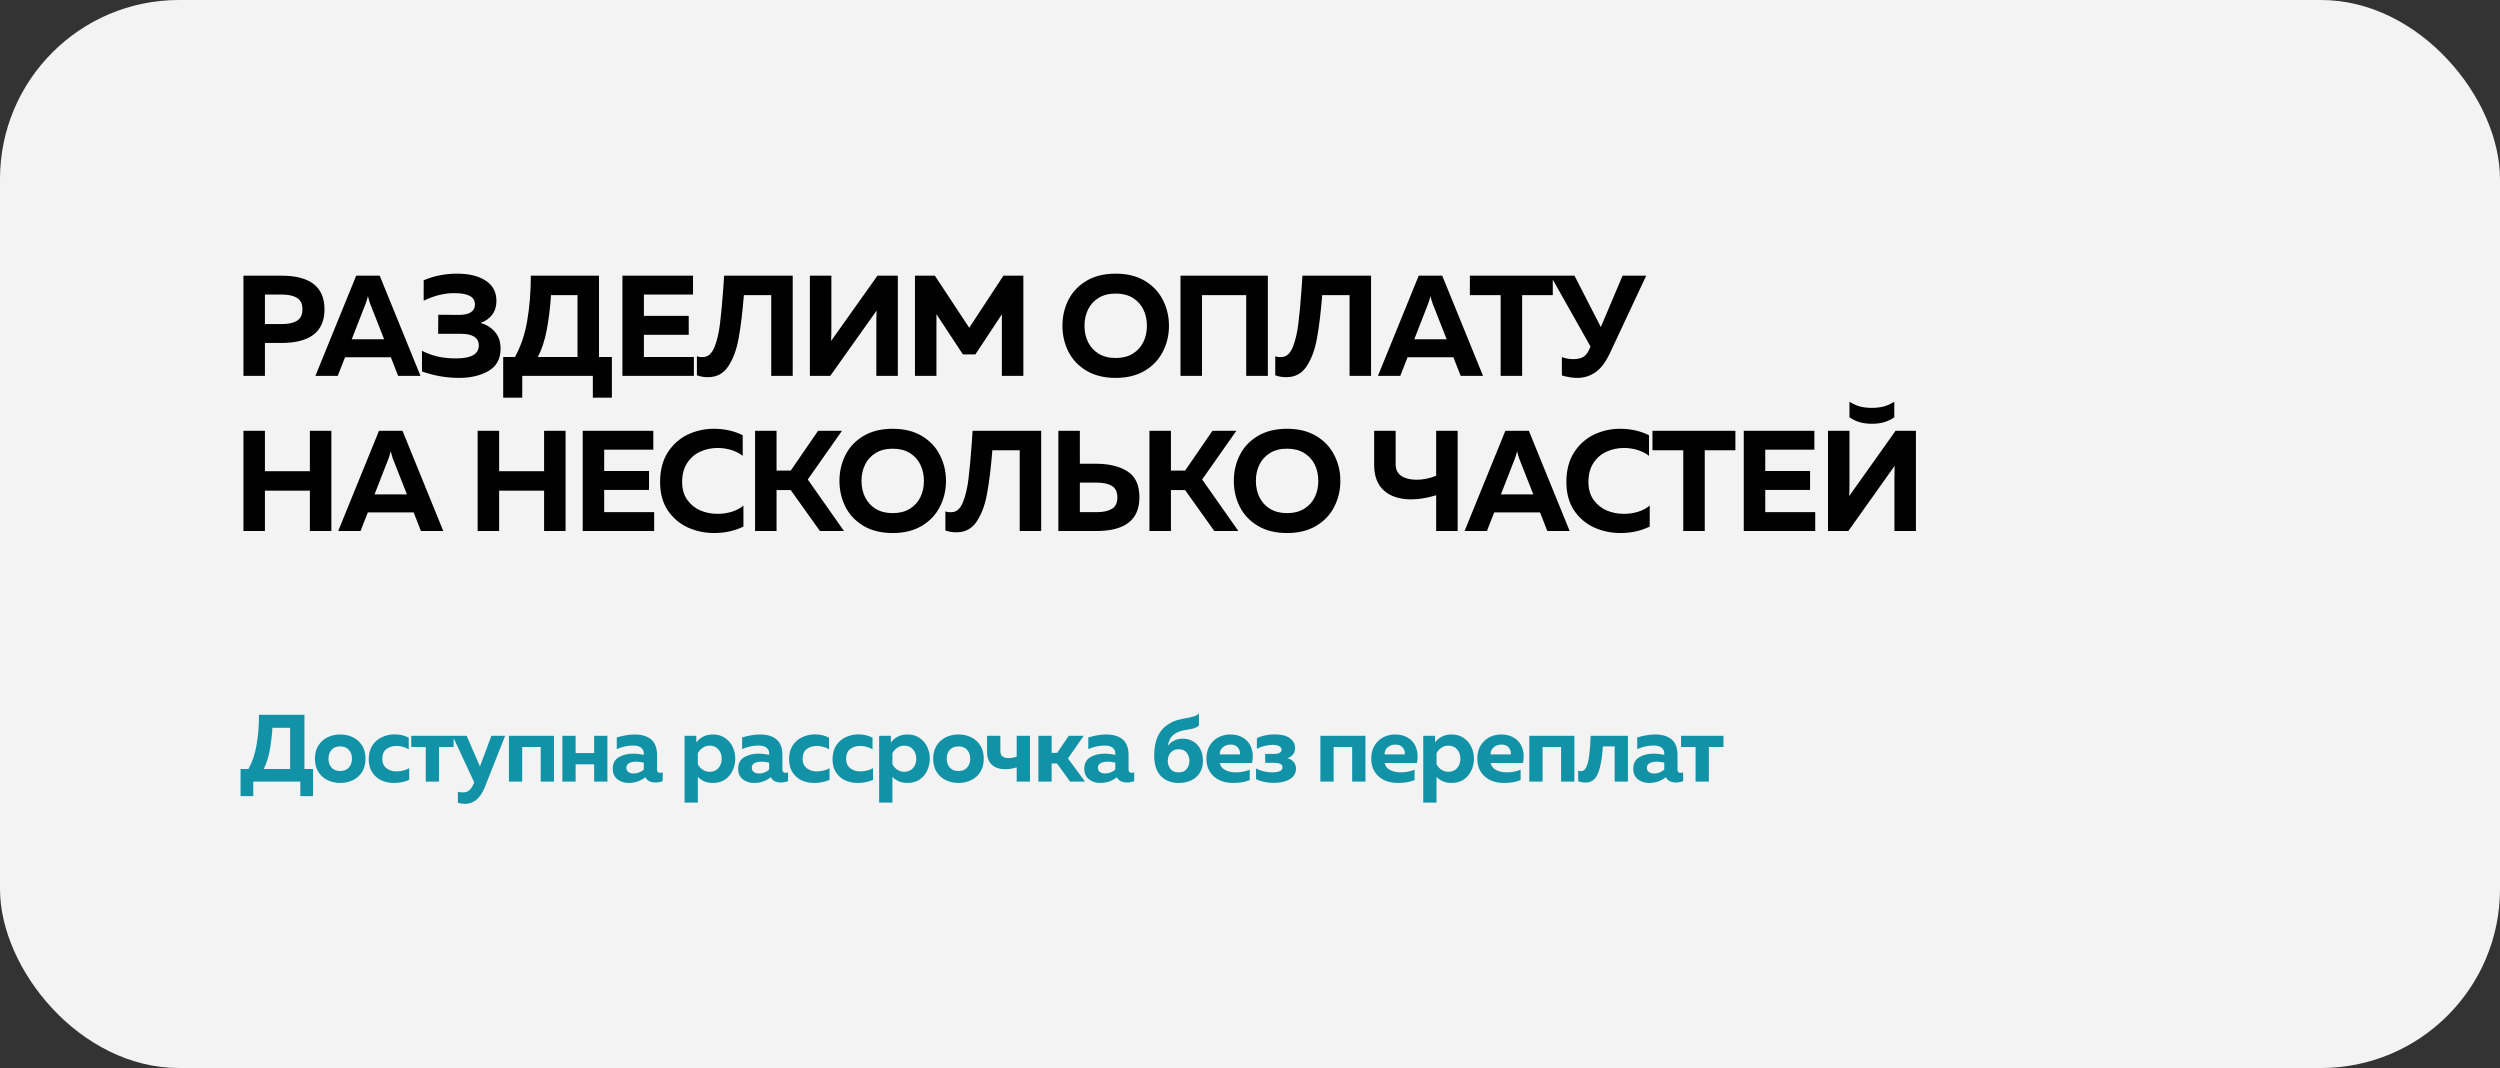 <?xml version="1.0" encoding="UTF-8"?> <svg xmlns="http://www.w3.org/2000/svg" width="419" height="179" viewBox="0 0 419 179" fill="none"><rect x="0" y="0" width="419" height="179" fill="#333333" stroke="none"/><rect width="419" height="179" rx="30" fill="#F3F3F3"></rect><path d="M40.8 46.2H47.136C51.968 46.2 54.384 48.08 54.384 51.84C54.384 55.6 51.968 57.48 47.136 57.48H44.4V63H40.8V46.2ZM47.304 54.312C48.344 54.312 49.168 54.128 49.776 53.76C50.384 53.392 50.688 52.752 50.688 51.84C50.688 50.928 50.384 50.288 49.776 49.92C49.168 49.552 48.344 49.368 47.304 49.368H44.4V54.312H47.304ZM59.7 46.2H63.636L70.476 63H66.732L65.508 59.88H57.828L56.604 63H52.86L59.7 46.2ZM64.38 56.856L62.028 50.88C61.916 50.576 61.796 50.16 61.668 49.632C61.524 50.192 61.396 50.608 61.284 50.88L58.956 56.856H64.38ZM76.961 63.336C74.833 63.336 72.753 62.976 70.721 62.256V58.8C71.697 59.28 72.649 59.616 73.577 59.808C74.505 59.984 75.449 60.072 76.409 60.072C78.969 60.072 80.249 59.352 80.249 57.912C80.249 56.6 79.241 55.944 77.225 55.944H73.433L73.457 52.752L76.985 52.776C77.801 52.776 78.441 52.632 78.905 52.344C79.369 52.04 79.601 51.6 79.601 51.024C79.601 50.368 79.305 49.888 78.713 49.584C78.121 49.28 77.257 49.128 76.121 49.128C74.457 49.128 72.753 49.552 71.009 50.4V46.968C72.769 46.232 74.625 45.864 76.577 45.864C78.609 45.864 80.217 46.256 81.401 47.04C82.601 47.808 83.201 48.944 83.201 50.448C83.201 51.36 82.961 52.128 82.481 52.752C82.017 53.376 81.369 53.832 80.537 54.12C81.513 54.392 82.313 54.888 82.937 55.608C83.577 56.328 83.897 57.272 83.897 58.44C83.897 60.152 83.217 61.4 81.857 62.184C80.513 62.952 78.881 63.336 76.961 63.336ZM84.336 59.832H86.304C87.296 58.056 87.984 56.016 88.368 53.712C88.768 51.392 88.968 48.888 88.968 46.2H100.392V59.832H102.552V66.648H99.36V63H87.528V66.648H84.336V59.832ZM96.792 59.832V49.464H92.352C92.208 51.608 91.968 53.56 91.632 55.32C91.296 57.064 90.8 58.568 90.144 59.832H96.792ZM104.318 46.2H116.15V49.368H107.918V52.944H115.43V56.112H107.918V59.832H116.294V63H104.318V46.2ZM118.65 63.216C117.994 63.216 117.378 63.112 116.802 62.904V59.712C117.122 59.84 117.506 59.88 117.954 59.832C118.722 59.784 119.322 59.224 119.754 58.152C120.186 57.064 120.49 55.776 120.666 54.288C120.858 52.784 121.042 50.808 121.218 48.36L121.362 46.2H132.858V63H129.258V49.464H124.674C124.434 52.424 124.138 54.848 123.786 56.736C123.45 58.608 122.874 60.16 122.058 61.392C121.258 62.608 120.122 63.216 118.65 63.216ZM146.874 63V54.36C146.874 53.288 146.89 52.52 146.922 52.056L139.146 63H135.738V46.2H139.338V54.816C139.338 55.92 139.322 56.696 139.29 57.144L147.066 46.2H150.474V63H146.874ZM153.346 46.2H156.682L162.442 54.936L168.178 46.2H171.514V63H167.914V52.68L163.474 59.4H161.386L156.946 52.656V63H153.346V46.2ZM186.992 63.336C185.072 63.336 183.44 62.936 182.096 62.136C180.752 61.336 179.744 60.272 179.072 58.944C178.4 57.616 178.064 56.168 178.064 54.6C178.064 53.032 178.4 51.584 179.072 50.256C179.744 48.928 180.752 47.864 182.096 47.064C183.44 46.264 185.072 45.864 186.992 45.864C188.896 45.864 190.52 46.264 191.864 47.064C193.208 47.864 194.216 48.928 194.888 50.256C195.576 51.584 195.92 53.032 195.92 54.6C195.92 56.168 195.576 57.616 194.888 58.944C194.216 60.272 193.208 61.336 191.864 62.136C190.52 62.936 188.896 63.336 186.992 63.336ZM181.76 54.6C181.76 55.608 181.96 56.52 182.36 57.336C182.76 58.152 183.352 58.8 184.136 59.28C184.92 59.76 185.872 60 186.992 60C188.112 60 189.064 59.76 189.848 59.28C190.632 58.8 191.224 58.152 191.624 57.336C192.024 56.52 192.224 55.608 192.224 54.6C192.224 53.592 192.024 52.68 191.624 51.864C191.224 51.048 190.632 50.4 189.848 49.92C189.064 49.44 188.112 49.2 186.992 49.2C185.872 49.2 184.92 49.44 184.136 49.92C183.352 50.4 182.76 51.048 182.36 51.864C181.96 52.68 181.76 53.592 181.76 54.6ZM197.85 46.2H212.49V63H208.866V49.464H201.45V63H197.85V46.2ZM215.58 63.216C214.924 63.216 214.308 63.112 213.732 62.904V59.712C214.052 59.84 214.436 59.88 214.884 59.832C215.652 59.784 216.252 59.224 216.684 58.152C217.116 57.064 217.42 55.776 217.596 54.288C217.788 52.784 217.972 50.808 218.148 48.36L218.292 46.2H229.788V63H226.188V49.464H221.604C221.364 52.424 221.068 54.848 220.716 56.736C220.38 58.608 219.804 60.16 218.988 61.392C218.188 62.608 217.052 63.216 215.58 63.216ZM237.78 46.2H241.716L248.556 63H244.812L243.588 59.88H235.908L234.684 63H230.94L237.78 46.2ZM242.46 56.856L240.108 50.88C239.996 50.576 239.876 50.16 239.748 49.632C239.604 50.192 239.476 50.608 239.364 50.88L237.036 56.856H242.46ZM251.51 49.464H246.35V46.2H260.246V49.464H255.11V63H251.51V49.464ZM264.314 63.336C263.578 63.336 262.73 63.2 261.77 62.928V59.856C262.41 60.08 263.05 60.192 263.69 60.192C264.314 60.192 264.834 60.088 265.25 59.88C265.666 59.672 266.018 59.272 266.306 58.68L266.57 58.08L259.874 46.2H263.882L268.298 54.816L271.946 46.2H275.906L269.834 59.16C269.114 60.696 268.298 61.776 267.386 62.4C266.49 63.024 265.466 63.336 264.314 63.336ZM40.8 72.2H44.4V78.968H51.936V72.2H55.536V89H51.936V82.232H44.4V89H40.8V72.2ZM63.52 72.2H67.456L74.296 89H70.552L69.328 85.88H61.648L60.424 89H56.68L63.52 72.2ZM68.2 82.856L65.848 76.88C65.736 76.576 65.616 76.16 65.488 75.632C65.344 76.192 65.216 76.608 65.104 76.88L62.776 82.856H68.2ZM80.054 72.2H83.654V78.968H91.19V72.2H94.79V89H91.19V82.232H83.654V89H80.054V72.2ZM97.662 72.2H109.494V75.368H101.262V78.944H108.774V82.112H101.262V85.832H109.638V89H97.662V72.2ZM119.703 89.336C118.135 89.336 116.655 89.024 115.263 88.4C113.887 87.76 112.767 86.8 111.903 85.52C111.055 84.224 110.631 82.648 110.631 80.792C110.631 78.84 111.055 77.192 111.903 75.848C112.767 74.504 113.879 73.504 115.239 72.848C116.615 72.192 118.087 71.864 119.655 71.864C121.415 71.864 123.023 72.224 124.479 72.944V76.4C123.935 75.968 123.295 75.64 122.559 75.416C121.823 75.192 121.055 75.08 120.255 75.08C119.231 75.08 118.263 75.288 117.351 75.704C116.455 76.104 115.727 76.736 115.167 77.6C114.607 78.448 114.327 79.512 114.327 80.792C114.327 81.96 114.607 82.944 115.167 83.744C115.727 84.544 116.455 85.144 117.351 85.544C118.263 85.928 119.231 86.12 120.255 86.12C121.119 86.12 121.927 86 122.679 85.76C123.447 85.52 124.087 85.176 124.599 84.728V88.256C123.111 88.976 121.479 89.336 119.703 89.336ZM126.55 72.2H130.15V78.872H132.526L137.11 72.2H141.118L135.382 80.36L141.454 89H137.422L132.526 82.136H130.15V89H126.55V72.2ZM149.619 89.336C147.699 89.336 146.067 88.936 144.723 88.136C143.379 87.336 142.371 86.272 141.699 84.944C141.027 83.616 140.691 82.168 140.691 80.6C140.691 79.032 141.027 77.584 141.699 76.256C142.371 74.928 143.379 73.864 144.723 73.064C146.067 72.264 147.699 71.864 149.619 71.864C151.523 71.864 153.147 72.264 154.491 73.064C155.835 73.864 156.843 74.928 157.515 76.256C158.203 77.584 158.547 79.032 158.547 80.6C158.547 82.168 158.203 83.616 157.515 84.944C156.843 86.272 155.835 87.336 154.491 88.136C153.147 88.936 151.523 89.336 149.619 89.336ZM144.387 80.6C144.387 81.608 144.587 82.52 144.987 83.336C145.387 84.152 145.979 84.8 146.763 85.28C147.547 85.76 148.499 86 149.619 86C150.739 86 151.691 85.76 152.475 85.28C153.259 84.8 153.851 84.152 154.251 83.336C154.651 82.52 154.851 81.608 154.851 80.6C154.851 79.592 154.651 78.68 154.251 77.864C153.851 77.048 153.259 76.4 152.475 75.92C151.691 75.44 150.739 75.2 149.619 75.2C148.499 75.2 147.547 75.44 146.763 75.92C145.979 76.4 145.387 77.048 144.987 77.864C144.587 78.68 144.387 79.592 144.387 80.6ZM160.295 89.216C159.639 89.216 159.023 89.112 158.447 88.904V85.712C158.767 85.84 159.151 85.88 159.599 85.832C160.367 85.784 160.967 85.224 161.399 84.152C161.831 83.064 162.135 81.776 162.311 80.288C162.503 78.784 162.687 76.808 162.863 74.36L163.007 72.2H174.503V89H170.903V75.464H166.319C166.079 78.424 165.783 80.848 165.431 82.736C165.095 84.608 164.519 86.16 163.703 87.392C162.903 88.608 161.767 89.216 160.295 89.216ZM177.383 72.2H180.983V77.72H183.719C185.959 77.736 187.727 78.176 189.023 79.04C190.319 79.888 190.967 81.328 190.967 83.36C190.967 87.12 188.551 89 183.719 89H177.383V72.2ZM183.887 85.832C184.927 85.832 185.751 85.648 186.359 85.28C186.967 84.912 187.271 84.272 187.271 83.36C187.271 82.448 186.967 81.808 186.359 81.44C185.751 81.072 184.927 80.888 183.887 80.888H180.983V85.832H183.887ZM192.647 72.2H196.247V78.872H198.623L203.207 72.2H207.215L201.479 80.36L207.551 89H203.519L198.623 82.136H196.247V89H192.647V72.2ZM215.716 89.336C213.796 89.336 212.164 88.936 210.82 88.136C209.476 87.336 208.468 86.272 207.796 84.944C207.124 83.616 206.788 82.168 206.788 80.6C206.788 79.032 207.124 77.584 207.796 76.256C208.468 74.928 209.476 73.864 210.82 73.064C212.164 72.264 213.796 71.864 215.716 71.864C217.62 71.864 219.244 72.264 220.588 73.064C221.932 73.864 222.94 74.928 223.612 76.256C224.3 77.584 224.644 79.032 224.644 80.6C224.644 82.168 224.3 83.616 223.612 84.944C222.94 86.272 221.932 87.336 220.588 88.136C219.244 88.936 217.62 89.336 215.716 89.336ZM210.484 80.6C210.484 81.608 210.684 82.52 211.084 83.336C211.484 84.152 212.076 84.8 212.86 85.28C213.644 85.76 214.596 86 215.716 86C216.836 86 217.788 85.76 218.572 85.28C219.356 84.8 219.948 84.152 220.348 83.336C220.748 82.52 220.948 81.608 220.948 80.6C220.948 79.592 220.748 78.68 220.348 77.864C219.948 77.048 219.356 76.4 218.572 75.92C217.788 75.44 216.836 75.2 215.716 75.2C214.596 75.2 213.644 75.44 212.86 75.92C212.076 76.4 211.484 77.048 211.084 77.864C210.684 78.68 210.484 79.592 210.484 80.6ZM240.702 83C239.182 83.464 237.766 83.696 236.454 83.696C234.534 83.68 233.03 83.184 231.942 82.208C230.854 81.232 230.31 79.8 230.31 77.912V72.2H233.91V77.792C233.91 78.672 234.222 79.328 234.846 79.76C235.47 80.176 236.31 80.392 237.366 80.408C238.486 80.408 239.598 80.184 240.702 79.736V72.2H244.302V89H240.702V83ZM252.301 72.2H256.237L263.077 89H259.333L258.109 85.88H250.429L249.205 89H245.461L252.301 72.2ZM256.981 82.856L254.629 76.88C254.517 76.576 254.397 76.16 254.269 75.632C254.125 76.192 253.997 76.608 253.885 76.88L251.557 82.856H256.981ZM271.597 89.336C270.029 89.336 268.549 89.024 267.157 88.4C265.781 87.76 264.661 86.8 263.797 85.52C262.949 84.224 262.525 82.648 262.525 80.792C262.525 78.84 262.949 77.192 263.797 75.848C264.661 74.504 265.773 73.504 267.133 72.848C268.509 72.192 269.981 71.864 271.549 71.864C273.309 71.864 274.917 72.224 276.373 72.944V76.4C275.829 75.968 275.189 75.64 274.453 75.416C273.717 75.192 272.949 75.08 272.149 75.08C271.125 75.08 270.157 75.288 269.245 75.704C268.349 76.104 267.621 76.736 267.061 77.6C266.501 78.448 266.221 79.512 266.221 80.792C266.221 81.96 266.501 82.944 267.061 83.744C267.621 84.544 268.349 85.144 269.245 85.544C270.157 85.928 271.125 86.12 272.149 86.12C273.013 86.12 273.821 86 274.573 85.76C275.341 85.52 275.981 85.176 276.493 84.728V88.256C275.005 88.976 273.373 89.336 271.597 89.336ZM282.116 75.464H276.956V72.2H290.852V75.464H285.716V89H282.116V75.464ZM292.255 72.2H304.087V75.368H295.855V78.944H303.367V82.112H295.855V85.832H304.231V89H292.255V72.2ZM317.507 89V80.36C317.507 79.288 317.523 78.52 317.555 78.056L309.779 89H306.371V72.2H309.971V80.816C309.971 81.92 309.955 82.696 309.923 83.144L317.699 72.2H321.107V89H317.507ZM309.971 67.328C310.579 67.712 311.179 67.984 311.771 68.144C312.379 68.288 313.035 68.36 313.739 68.36C314.427 68.36 315.067 68.288 315.659 68.144C316.267 67.984 316.875 67.712 317.483 67.328V69.944C316.939 70.312 316.371 70.584 315.779 70.76C315.187 70.936 314.507 71.024 313.739 71.024C312.971 71.024 312.283 70.936 311.675 70.76C311.083 70.584 310.515 70.312 309.971 69.944V67.328Z" fill="black"></path><path d="M40.32 128.888H41.632C42.293 127.704 42.752 126.344 43.008 124.808C43.275 123.261 43.408 121.592 43.408 119.8H51.024V128.888H52.464V133.432H50.336V131H42.448V133.432H40.32V128.888ZM48.624 128.888V121.976H45.664C45.568 123.405 45.408 124.707 45.184 125.88C44.96 127.043 44.629 128.045 44.192 128.888H48.624ZM57.022 131.224C56.265 131.224 55.561 131.069 54.91 130.76C54.27 130.451 53.753 129.992 53.358 129.384C52.974 128.765 52.782 128.024 52.782 127.16C52.782 126.296 52.974 125.56 53.358 124.952C53.753 124.333 54.27 123.869 54.91 123.56C55.561 123.251 56.265 123.096 57.022 123.096C57.79 123.096 58.494 123.251 59.134 123.56C59.785 123.869 60.302 124.333 60.686 124.952C61.07 125.56 61.262 126.296 61.262 127.16C61.262 128.024 61.07 128.765 60.686 129.384C60.302 129.992 59.785 130.451 59.134 130.76C58.494 131.069 57.79 131.224 57.022 131.224ZM55.054 127.16C55.054 127.768 55.225 128.264 55.566 128.648C55.918 129.032 56.403 129.224 57.022 129.224C57.641 129.224 58.121 129.032 58.462 128.648C58.814 128.264 58.99 127.768 58.99 127.16C58.99 126.552 58.814 126.056 58.462 125.672C58.121 125.288 57.641 125.096 57.022 125.096C56.403 125.096 55.918 125.288 55.566 125.672C55.225 126.056 55.054 126.552 55.054 127.16ZM65.994 131.224C65.258 131.224 64.57 131.08 63.93 130.792C63.301 130.504 62.789 130.061 62.394 129.464C61.999 128.867 61.802 128.136 61.802 127.272C61.802 126.344 62.005 125.565 62.41 124.936C62.826 124.307 63.365 123.843 64.026 123.544C64.687 123.235 65.391 123.08 66.138 123.08C67.023 123.08 67.813 123.267 68.506 123.64V125.592C68.229 125.411 67.909 125.272 67.546 125.176C67.183 125.069 66.821 125.016 66.458 125.016C65.786 125.016 65.221 125.192 64.762 125.544C64.303 125.896 64.074 126.435 64.074 127.16C64.074 127.853 64.303 128.381 64.762 128.744C65.221 129.107 65.775 129.288 66.426 129.288C66.821 129.288 67.21 129.24 67.594 129.144C67.978 129.048 68.309 128.915 68.586 128.744V130.712C67.786 131.053 66.922 131.224 65.994 131.224ZM71.357 125.192H68.925V123.32H76.029V125.192H73.581V131H71.357V125.192ZM77.943 134.728C77.612 134.728 77.212 134.669 76.743 134.552V132.696C77.009 132.771 77.313 132.808 77.655 132.808C78.38 132.808 78.945 132.349 79.351 131.432L79.479 131.128L75.847 123.32H78.215L80.439 128.456L82.359 123.32H84.663L81.255 131.928C80.497 133.795 79.393 134.728 77.943 134.728ZM85.294 123.32H92.846V131H90.622V125.192H87.518V131H85.294V123.32ZM94.251 123.32H96.475V126.216H99.579V123.32H101.803V131H99.579V128.104H96.475V131H94.251V123.32ZM105.369 131.224C104.622 131.224 103.988 131.016 103.465 130.6C102.953 130.173 102.697 129.597 102.697 128.872C102.697 127.976 103.028 127.325 103.689 126.92C104.361 126.515 105.156 126.312 106.073 126.312C106.681 126.312 107.289 126.381 107.897 126.52V126.248C107.897 125.853 107.742 125.539 107.433 125.304C107.124 125.069 106.676 124.952 106.089 124.952C105.214 124.952 104.308 125.149 103.369 125.544V123.608C103.774 123.469 104.238 123.352 104.761 123.256C105.284 123.149 105.806 123.096 106.329 123.096C107.545 123.096 108.478 123.373 109.129 123.928C109.79 124.472 110.121 125.352 110.121 126.568V129.016C110.121 129.357 110.302 129.528 110.665 129.528C110.761 129.528 110.894 129.507 111.065 129.464V130.92C110.67 131.069 110.26 131.144 109.833 131.144C109.46 131.144 109.129 131.075 108.841 130.936C108.564 130.797 108.345 130.589 108.185 130.312L108.153 130.264C107.353 130.904 106.425 131.224 105.369 131.224ZM104.985 128.696C104.985 128.984 105.097 129.213 105.321 129.384C105.545 129.555 105.828 129.64 106.169 129.64C106.82 129.64 107.396 129.421 107.897 128.984V127.816C107.428 127.709 106.99 127.656 106.585 127.656C106.126 127.656 105.742 127.741 105.433 127.912C105.134 128.072 104.985 128.333 104.985 128.696ZM114.733 123.32H116.701V124.44C116.989 124.045 117.363 123.725 117.821 123.48C118.28 123.224 118.835 123.096 119.485 123.096C120.264 123.096 120.936 123.288 121.501 123.672C122.067 124.045 122.493 124.541 122.781 125.16C123.08 125.779 123.229 126.445 123.229 127.16C123.229 127.875 123.08 128.541 122.781 129.16C122.493 129.779 122.067 130.28 121.501 130.664C120.936 131.037 120.264 131.224 119.485 131.224C118.92 131.224 118.424 131.128 117.997 130.936C117.581 130.744 117.235 130.499 116.957 130.2V134.52H114.733V123.32ZM116.957 128.072C117.128 128.424 117.389 128.728 117.741 128.984C118.093 129.229 118.493 129.352 118.941 129.352C119.56 129.352 120.051 129.144 120.413 128.728C120.776 128.301 120.957 127.779 120.957 127.16C120.957 126.541 120.776 126.024 120.413 125.608C120.051 125.181 119.56 124.968 118.941 124.968C118.493 124.968 118.093 125.096 117.741 125.352C117.389 125.597 117.128 125.896 116.957 126.248V128.072ZM126.382 131.224C125.635 131.224 125.001 131.016 124.478 130.6C123.966 130.173 123.71 129.597 123.71 128.872C123.71 127.976 124.041 127.325 124.702 126.92C125.374 126.515 126.169 126.312 127.086 126.312C127.694 126.312 128.302 126.381 128.91 126.52V126.248C128.91 125.853 128.755 125.539 128.446 125.304C128.137 125.069 127.689 124.952 127.102 124.952C126.227 124.952 125.321 125.149 124.382 125.544V123.608C124.787 123.469 125.251 123.352 125.774 123.256C126.297 123.149 126.819 123.096 127.342 123.096C128.558 123.096 129.491 123.373 130.142 123.928C130.803 124.472 131.134 125.352 131.134 126.568V129.016C131.134 129.357 131.315 129.528 131.678 129.528C131.774 129.528 131.907 129.507 132.078 129.464V130.92C131.683 131.069 131.273 131.144 130.846 131.144C130.473 131.144 130.142 131.075 129.854 130.936C129.577 130.797 129.358 130.589 129.198 130.312L129.166 130.264C128.366 130.904 127.438 131.224 126.382 131.224ZM125.998 128.696C125.998 128.984 126.11 129.213 126.334 129.384C126.558 129.555 126.841 129.64 127.182 129.64C127.833 129.64 128.409 129.421 128.91 128.984V127.816C128.441 127.709 128.003 127.656 127.598 127.656C127.139 127.656 126.755 127.741 126.446 127.912C126.147 128.072 125.998 128.333 125.998 128.696ZM136.44 131.224C135.704 131.224 135.016 131.08 134.376 130.792C133.746 130.504 133.234 130.061 132.84 129.464C132.445 128.867 132.248 128.136 132.248 127.272C132.248 126.344 132.45 125.565 132.856 124.936C133.272 124.307 133.81 123.843 134.472 123.544C135.133 123.235 135.837 123.08 136.584 123.08C137.469 123.08 138.258 123.267 138.952 123.64V125.592C138.674 125.411 138.354 125.272 137.992 125.176C137.629 125.069 137.266 125.016 136.904 125.016C136.232 125.016 135.666 125.192 135.208 125.544C134.749 125.896 134.52 126.435 134.52 127.16C134.52 127.853 134.749 128.381 135.208 128.744C135.666 129.107 136.221 129.288 136.872 129.288C137.266 129.288 137.656 129.24 138.04 129.144C138.424 129.048 138.754 128.915 139.032 128.744V130.712C138.232 131.053 137.368 131.224 136.44 131.224ZM143.725 131.224C142.989 131.224 142.301 131.08 141.661 130.792C141.032 130.504 140.52 130.061 140.125 129.464C139.731 128.867 139.533 128.136 139.533 127.272C139.533 126.344 139.736 125.565 140.141 124.936C140.557 124.307 141.096 123.843 141.757 123.544C142.419 123.235 143.123 123.08 143.869 123.08C144.755 123.08 145.544 123.267 146.237 123.64V125.592C145.96 125.411 145.64 125.272 145.277 125.176C144.915 125.069 144.552 125.016 144.189 125.016C143.517 125.016 142.952 125.192 142.493 125.544C142.035 125.896 141.805 126.435 141.805 127.16C141.805 127.853 142.035 128.381 142.493 128.744C142.952 129.107 143.507 129.288 144.157 129.288C144.552 129.288 144.941 129.24 145.325 129.144C145.709 129.048 146.04 128.915 146.317 128.744V130.712C145.517 131.053 144.653 131.224 143.725 131.224ZM147.345 123.32H149.313V124.44C149.601 124.045 149.974 123.725 150.433 123.48C150.891 123.224 151.446 123.096 152.097 123.096C152.875 123.096 153.547 123.288 154.113 123.672C154.678 124.045 155.105 124.541 155.393 125.16C155.691 125.779 155.841 126.445 155.841 127.16C155.841 127.875 155.691 128.541 155.393 129.16C155.105 129.779 154.678 130.28 154.113 130.664C153.547 131.037 152.875 131.224 152.097 131.224C151.531 131.224 151.035 131.128 150.609 130.936C150.193 130.744 149.846 130.499 149.569 130.2V134.52H147.345V123.32ZM149.569 128.072C149.739 128.424 150.001 128.728 150.353 128.984C150.705 129.229 151.105 129.352 151.553 129.352C152.171 129.352 152.662 129.144 153.025 128.728C153.387 128.301 153.569 127.779 153.569 127.16C153.569 126.541 153.387 126.024 153.025 125.608C152.662 125.181 152.171 124.968 151.553 124.968C151.105 124.968 150.705 125.096 150.353 125.352C150.001 125.597 149.739 125.896 149.569 126.248V128.072ZM160.641 131.224C159.884 131.224 159.18 131.069 158.529 130.76C157.889 130.451 157.372 129.992 156.977 129.384C156.593 128.765 156.401 128.024 156.401 127.16C156.401 126.296 156.593 125.56 156.977 124.952C157.372 124.333 157.889 123.869 158.529 123.56C159.18 123.251 159.884 123.096 160.641 123.096C161.409 123.096 162.113 123.251 162.753 123.56C163.404 123.869 163.921 124.333 164.305 124.952C164.689 125.56 164.881 126.296 164.881 127.16C164.881 128.024 164.689 128.765 164.305 129.384C163.921 129.992 163.404 130.451 162.753 130.76C162.113 131.069 161.409 131.224 160.641 131.224ZM158.673 127.16C158.673 127.768 158.844 128.264 159.185 128.648C159.537 129.032 160.023 129.224 160.641 129.224C161.26 129.224 161.74 129.032 162.081 128.648C162.433 128.264 162.609 127.768 162.609 127.16C162.609 126.552 162.433 126.056 162.081 125.672C161.74 125.288 161.26 125.096 160.641 125.096C160.023 125.096 159.537 125.288 159.185 125.672C158.844 126.056 158.673 126.552 158.673 127.16ZM170.397 128.6C169.821 128.813 169.165 128.92 168.429 128.92C167.555 128.92 166.835 128.68 166.269 128.2C165.715 127.72 165.437 127.005 165.437 126.056V123.32H167.661V125.848C167.661 126.285 167.779 126.595 168.013 126.776C168.259 126.957 168.605 127.048 169.053 127.048C169.533 127.048 169.981 126.968 170.397 126.808V123.32H172.621V131H170.397V128.6ZM174.03 123.32H176.254V126.184H177.182L179.118 123.32H181.63L178.99 127.112L181.854 131H179.358L177.15 127.96H176.254V131H174.03V123.32ZM184.397 131.224C183.65 131.224 183.016 131.016 182.493 130.6C181.981 130.173 181.725 129.597 181.725 128.872C181.725 127.976 182.056 127.325 182.717 126.92C183.389 126.515 184.184 126.312 185.101 126.312C185.709 126.312 186.317 126.381 186.925 126.52V126.248C186.925 125.853 186.77 125.539 186.461 125.304C186.152 125.069 185.704 124.952 185.117 124.952C184.242 124.952 183.336 125.149 182.397 125.544V123.608C182.802 123.469 183.266 123.352 183.789 123.256C184.312 123.149 184.834 123.096 185.357 123.096C186.573 123.096 187.506 123.373 188.157 123.928C188.818 124.472 189.149 125.352 189.149 126.568V129.016C189.149 129.357 189.33 129.528 189.693 129.528C189.789 129.528 189.922 129.507 190.093 129.464V130.92C189.698 131.069 189.288 131.144 188.861 131.144C188.488 131.144 188.157 131.075 187.869 130.936C187.592 130.797 187.373 130.589 187.213 130.312L187.181 130.264C186.381 130.904 185.453 131.224 184.397 131.224ZM184.013 128.696C184.013 128.984 184.125 129.213 184.349 129.384C184.573 129.555 184.856 129.64 185.197 129.64C185.848 129.64 186.424 129.421 186.925 128.984V127.816C186.456 127.709 186.018 127.656 185.613 127.656C185.154 127.656 184.77 127.741 184.461 127.912C184.162 128.072 184.013 128.333 184.013 128.696ZM197.538 131.224C196.322 131.224 195.335 130.845 194.578 130.088C193.82 129.32 193.442 128.152 193.442 126.584C193.442 124.109 194.231 122.376 195.81 121.384C196.322 121.064 196.812 120.835 197.282 120.696C197.751 120.557 198.29 120.44 198.898 120.344C199.42 120.248 199.831 120.152 200.13 120.056C200.439 119.96 200.711 119.8 200.946 119.576V121.608C200.7 121.811 200.444 121.955 200.178 122.04C199.911 122.125 199.548 122.205 199.09 122.28C198.663 122.344 198.306 122.413 198.018 122.488C197.73 122.563 197.436 122.68 197.138 122.84C196.722 123.053 196.396 123.357 196.162 123.752C195.938 124.147 195.794 124.563 195.73 125C195.986 124.648 196.327 124.36 196.754 124.136C197.18 123.912 197.671 123.8 198.226 123.8C198.866 123.8 199.442 123.949 199.954 124.248C200.466 124.536 200.871 124.963 201.17 125.528C201.468 126.083 201.618 126.739 201.618 127.496C201.618 128.285 201.442 128.963 201.09 129.528C200.738 130.083 200.252 130.504 199.634 130.792C199.026 131.08 198.327 131.224 197.538 131.224ZM195.714 127.512C195.714 128.013 195.863 128.461 196.162 128.856C196.46 129.251 196.919 129.448 197.538 129.448C198.156 129.448 198.61 129.256 198.898 128.872C199.196 128.477 199.346 128.024 199.346 127.512C199.346 127 199.196 126.552 198.898 126.168C198.61 125.773 198.156 125.576 197.538 125.576C197.122 125.576 196.775 125.677 196.498 125.88C196.22 126.083 196.018 126.333 195.89 126.632C195.772 126.92 195.714 127.213 195.714 127.512ZM206.641 131.224C205.809 131.224 205.057 131.069 204.385 130.76C203.713 130.44 203.18 129.976 202.785 129.368C202.391 128.76 202.193 128.024 202.193 127.16C202.193 126.253 202.391 125.496 202.785 124.888C203.191 124.269 203.692 123.816 204.289 123.528C204.897 123.24 205.516 123.096 206.145 123.096C206.999 123.096 207.708 123.267 208.273 123.608C208.849 123.939 209.276 124.381 209.553 124.936C209.831 125.491 209.969 126.104 209.969 126.776C209.969 127.117 209.927 127.485 209.841 127.88H204.433C204.551 128.413 204.86 128.808 205.361 129.064C205.863 129.32 206.455 129.448 207.137 129.448C207.959 129.448 208.732 129.299 209.457 129V130.744C208.7 131.064 207.761 131.224 206.641 131.224ZM207.809 126.44C207.82 126.397 207.825 126.333 207.825 126.248C207.825 125.885 207.697 125.555 207.441 125.256C207.185 124.947 206.78 124.792 206.225 124.792C205.735 124.792 205.313 124.941 204.961 125.24C204.609 125.528 204.428 125.928 204.417 126.44H207.809ZM213.439 131.208C212.863 131.208 212.319 131.149 211.807 131.032C211.306 130.925 210.874 130.776 210.511 130.584V128.792C210.82 128.973 211.226 129.128 211.727 129.256C212.228 129.384 212.703 129.448 213.151 129.448C213.716 129.448 214.154 129.384 214.463 129.256C214.783 129.128 214.943 128.909 214.943 128.6C214.943 128.301 214.81 128.104 214.543 128.008C214.287 127.901 213.93 127.848 213.471 127.848H212.047V126.36H213.471C214.346 126.36 214.783 126.125 214.783 125.656C214.783 125.4 214.655 125.203 214.399 125.064C214.143 124.915 213.77 124.84 213.279 124.84C212.852 124.84 212.388 124.904 211.887 125.032C211.386 125.16 210.975 125.315 210.655 125.496V123.72C211.018 123.528 211.46 123.373 211.983 123.256C212.506 123.139 213.034 123.08 213.567 123.08C214.783 123.08 215.668 123.304 216.223 123.752C216.778 124.189 217.055 124.728 217.055 125.368C217.055 125.805 216.932 126.173 216.687 126.472C216.452 126.76 216.143 126.952 215.759 127.048C216.218 127.187 216.575 127.416 216.831 127.736C217.087 128.045 217.215 128.424 217.215 128.872C217.215 129.288 217.076 129.677 216.799 130.04C216.532 130.392 216.116 130.675 215.551 130.888C214.986 131.101 214.282 131.208 213.439 131.208ZM221.295 123.32H228.847V131H226.623V125.192H223.519V131H221.295V123.32ZM234.268 131.224C233.436 131.224 232.684 131.069 232.012 130.76C231.34 130.44 230.807 129.976 230.412 129.368C230.017 128.76 229.82 128.024 229.82 127.16C229.82 126.253 230.017 125.496 230.412 124.888C230.817 124.269 231.319 123.816 231.916 123.528C232.524 123.24 233.143 123.096 233.772 123.096C234.625 123.096 235.335 123.267 235.9 123.608C236.476 123.939 236.903 124.381 237.18 124.936C237.457 125.491 237.596 126.104 237.596 126.776C237.596 127.117 237.553 127.485 237.468 127.88H232.06C232.177 128.413 232.487 128.808 232.988 129.064C233.489 129.32 234.081 129.448 234.764 129.448C235.585 129.448 236.359 129.299 237.084 129V130.744C236.327 131.064 235.388 131.224 234.268 131.224ZM235.436 126.44C235.447 126.397 235.452 126.333 235.452 126.248C235.452 125.885 235.324 125.555 235.068 125.256C234.812 124.947 234.407 124.792 233.852 124.792C233.361 124.792 232.94 124.941 232.588 125.24C232.236 125.528 232.055 125.928 232.044 126.44H235.436ZM238.538 123.32H240.506V124.44C240.794 124.045 241.167 123.725 241.626 123.48C242.084 123.224 242.639 123.096 243.29 123.096C244.068 123.096 244.74 123.288 245.306 123.672C245.871 124.045 246.298 124.541 246.586 125.16C246.884 125.779 247.034 126.445 247.034 127.16C247.034 127.875 246.884 128.541 246.586 129.16C246.298 129.779 245.871 130.28 245.306 130.664C244.74 131.037 244.068 131.224 243.29 131.224C242.724 131.224 242.228 131.128 241.802 130.936C241.386 130.744 241.039 130.499 240.762 130.2V134.52H238.538V123.32ZM240.762 128.072C240.932 128.424 241.194 128.728 241.546 128.984C241.898 129.229 242.298 129.352 242.746 129.352C243.364 129.352 243.855 129.144 244.218 128.728C244.58 128.301 244.762 127.779 244.762 127.16C244.762 126.541 244.58 126.024 244.218 125.608C243.855 125.181 243.364 124.968 242.746 124.968C242.298 124.968 241.898 125.096 241.546 125.352C241.194 125.597 240.932 125.896 240.762 126.248V128.072ZM252.043 131.224C251.211 131.224 250.459 131.069 249.787 130.76C249.115 130.44 248.581 129.976 248.187 129.368C247.792 128.76 247.595 128.024 247.595 127.16C247.595 126.253 247.792 125.496 248.187 124.888C248.592 124.269 249.093 123.816 249.691 123.528C250.299 123.24 250.917 123.096 251.547 123.096C252.4 123.096 253.109 123.267 253.675 123.608C254.251 123.939 254.677 124.381 254.955 124.936C255.232 125.491 255.371 126.104 255.371 126.776C255.371 127.117 255.328 127.485 255.243 127.88H249.835C249.952 128.413 250.261 128.808 250.763 129.064C251.264 129.32 251.856 129.448 252.539 129.448C253.36 129.448 254.133 129.299 254.859 129V130.744C254.101 131.064 253.163 131.224 252.043 131.224ZM253.211 126.44C253.221 126.397 253.227 126.333 253.227 126.248C253.227 125.885 253.099 125.555 252.843 125.256C252.587 124.947 252.181 124.792 251.627 124.792C251.136 124.792 250.715 124.941 250.363 125.24C250.011 125.528 249.829 125.928 249.819 126.44H253.211ZM256.312 123.32H263.864V131H261.64V125.192H258.536V131H256.312V123.32ZM265.734 131.16C265.35 131.16 264.939 131.085 264.502 130.936V129.16C264.683 129.224 264.838 129.256 264.966 129.256C265.36 129.256 265.664 129.016 265.878 128.536C266.102 128.045 266.262 127.384 266.358 126.552C266.464 125.709 266.544 124.632 266.598 123.32H272.838V131H270.614V125.096H268.646C268.528 127.048 268.256 128.547 267.83 129.592C267.414 130.637 266.715 131.16 265.734 131.16ZM276.403 131.224C275.656 131.224 275.021 131.016 274.499 130.6C273.987 130.173 273.731 129.597 273.731 128.872C273.731 127.976 274.061 127.325 274.723 126.92C275.395 126.515 276.189 126.312 277.107 126.312C277.715 126.312 278.323 126.381 278.931 126.52V126.248C278.931 125.853 278.776 125.539 278.467 125.304C278.157 125.069 277.709 124.952 277.123 124.952C276.248 124.952 275.341 125.149 274.403 125.544V123.608C274.808 123.469 275.272 123.352 275.795 123.256C276.317 123.149 276.84 123.096 277.363 123.096C278.579 123.096 279.512 123.373 280.163 123.928C280.824 124.472 281.155 125.352 281.155 126.568V129.016C281.155 129.357 281.336 129.528 281.699 129.528C281.795 129.528 281.928 129.507 282.099 129.464V130.92C281.704 131.069 281.293 131.144 280.867 131.144C280.493 131.144 280.163 131.075 279.875 130.936C279.597 130.797 279.379 130.589 279.219 130.312L279.187 130.264C278.387 130.904 277.459 131.224 276.403 131.224ZM276.019 128.696C276.019 128.984 276.131 129.213 276.355 129.384C276.579 129.555 276.861 129.64 277.203 129.64C277.853 129.64 278.429 129.421 278.931 128.984V127.816C278.461 127.709 278.024 127.656 277.619 127.656C277.16 127.656 276.776 127.741 276.467 127.912C276.168 128.072 276.019 128.333 276.019 128.696ZM284.179 125.192H281.747V123.32H288.851V125.192H286.403V131H284.179V125.192Z" fill="#1292A6"></path></svg> 